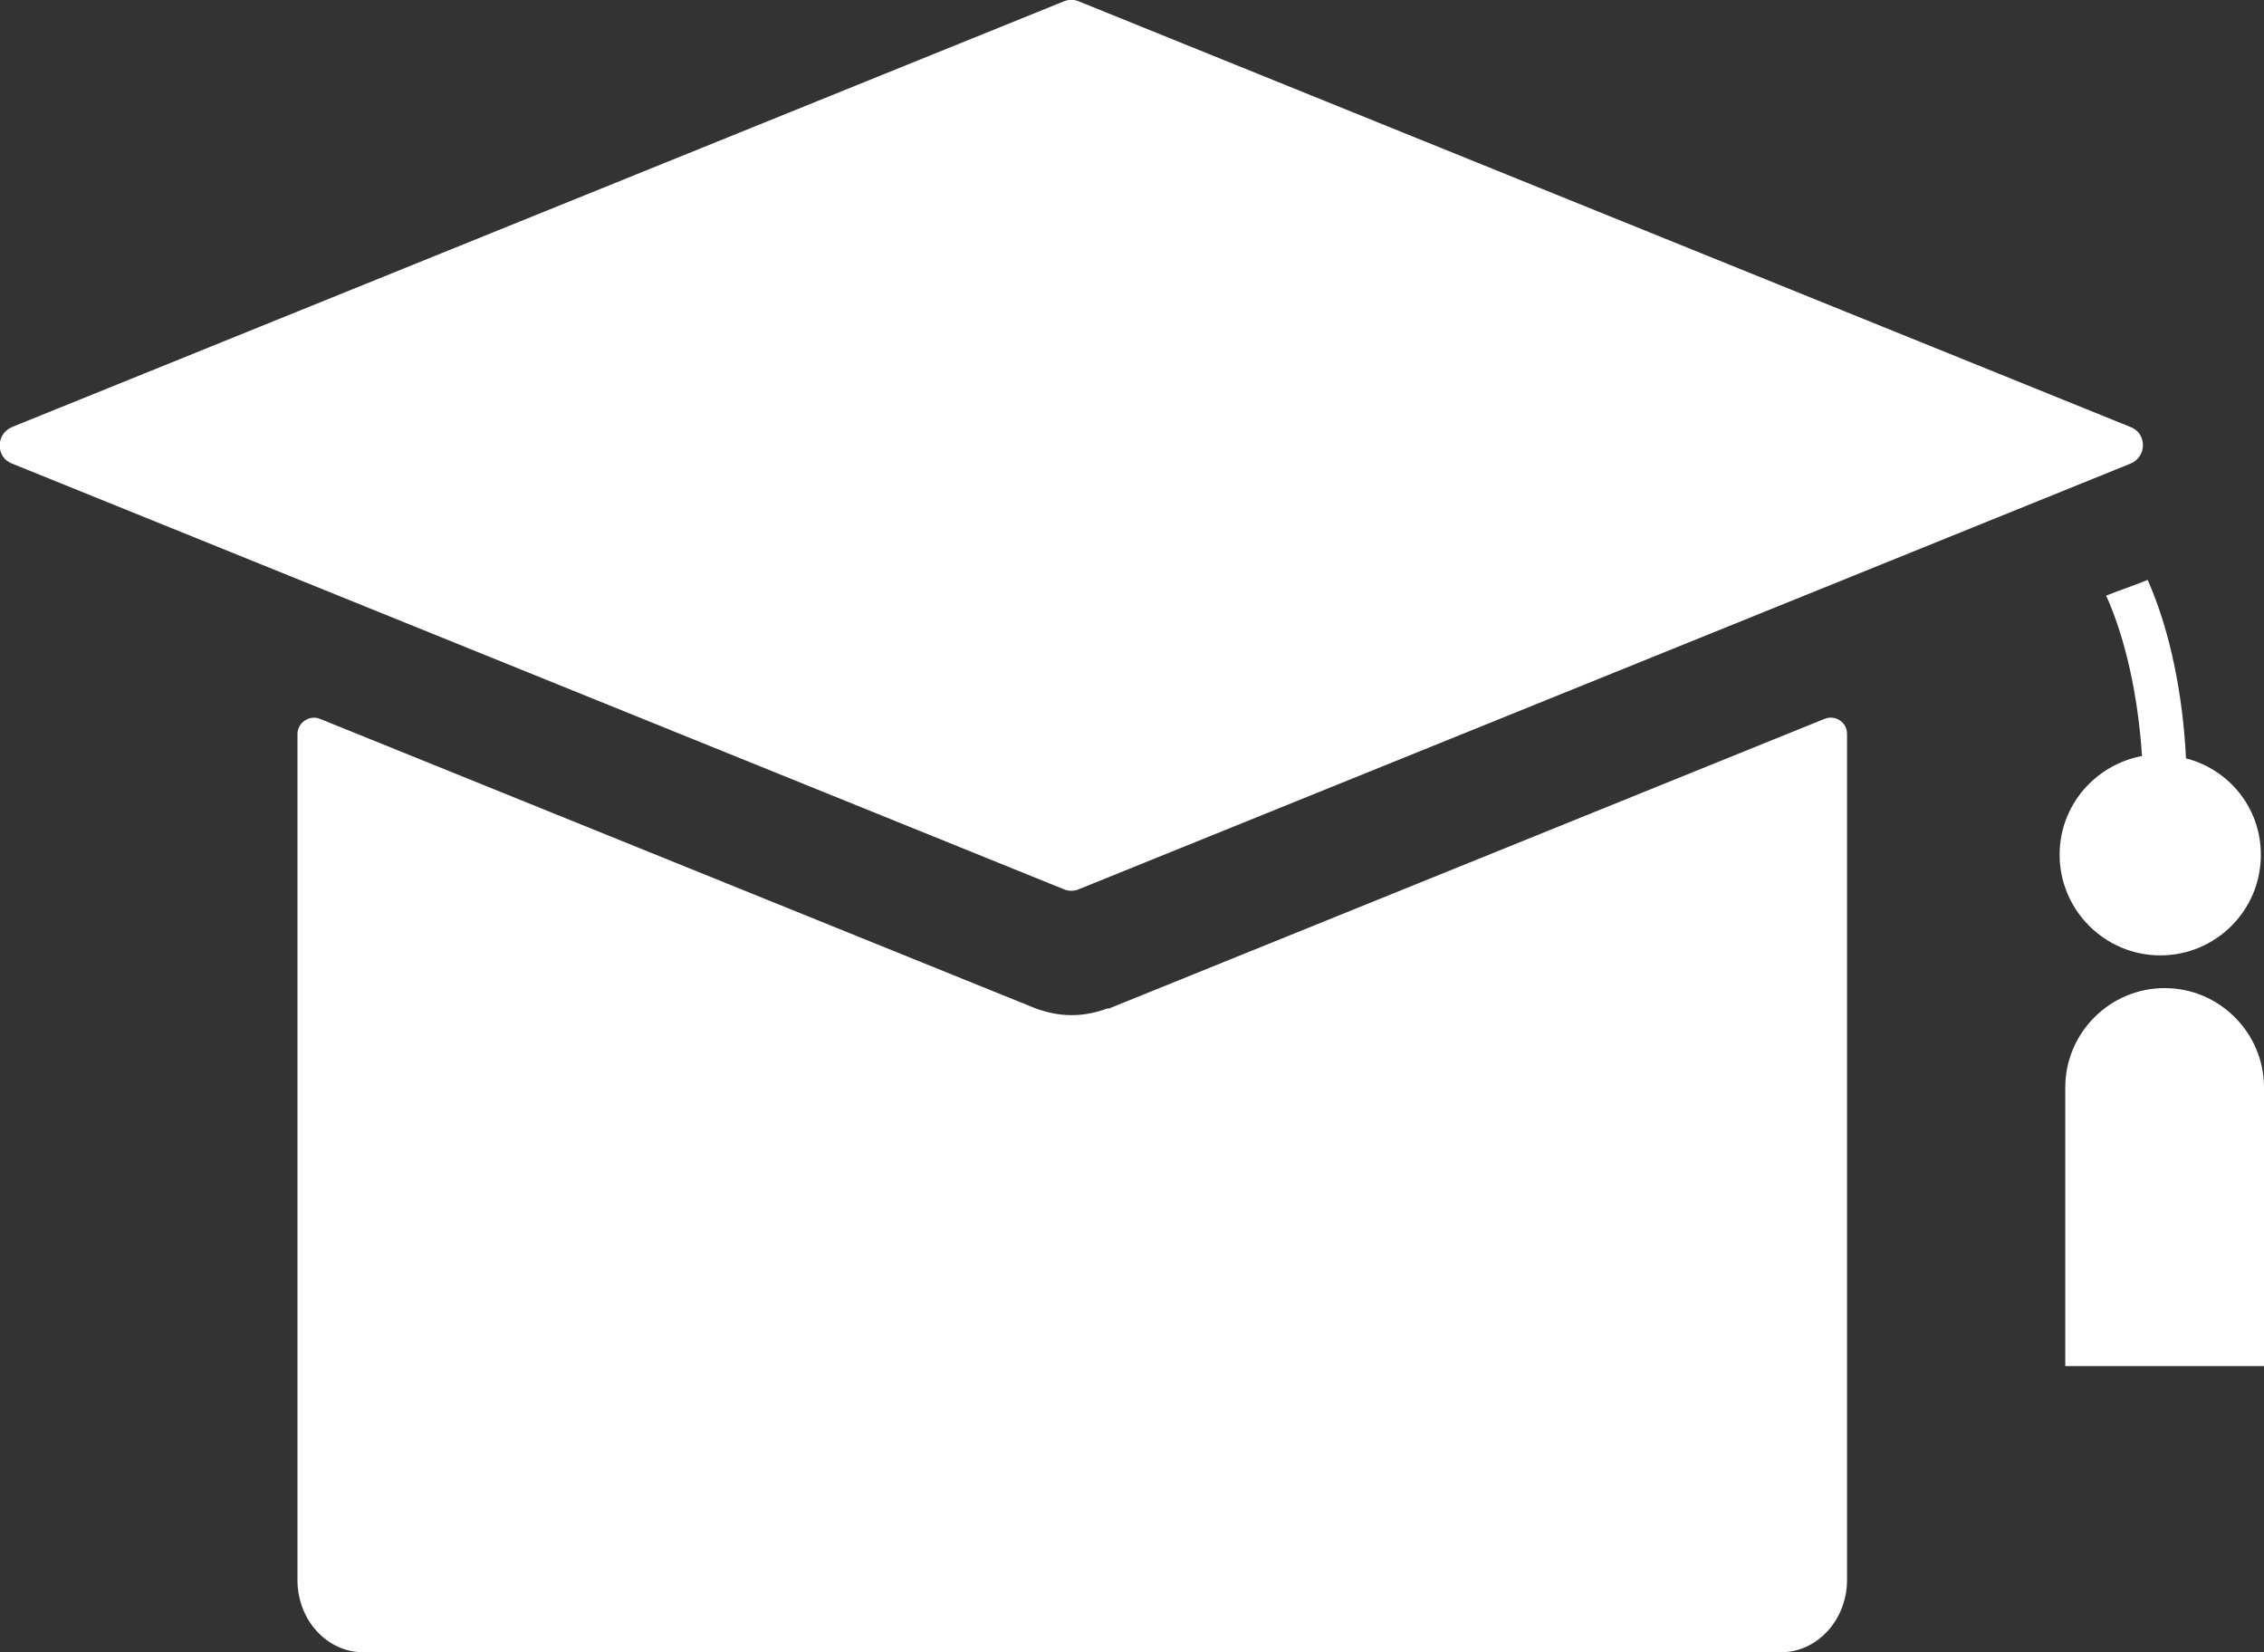 <?xml version="1.0" encoding="UTF-8"?><svg id="_レイヤー_2" xmlns="http://www.w3.org/2000/svg" viewBox="0 0 36 26.27"><rect x="0" y="0" width="36" height="26.27" fill="#333333" stroke="none"/><defs><style>.cls-1{fill:#fff;}</style></defs><g id="text"><g><g><path class="cls-1" d="m34.76,12.06c-.05-1.01-.25-2.03-.61-2.84-.22.09-.46.17-.66.25.32.71.51,1.63.57,2.55-.74.14-1.31.78-1.31,1.57,0,.88.72,1.6,1.6,1.6s1.6-.71,1.6-1.6c0-.74-.5-1.35-1.18-1.53Z"/><path class="cls-1" d="m34.42,15.71c-.87,0-1.58.71-1.58,1.58v4.43h3.16v-4.43c0-.87-.71-1.58-1.58-1.58Z"/><path class="cls-1" d="m16.92,14.14L.19,7.37c-.26-.1-.26-.47,0-.58L16.92.02c.07-.03.16-.03.23,0l16.73,6.77c.26.1.26.47,0,.58l-16.73,6.77c-.07.03-.16.03-.23,0Z"/></g><path class="cls-1" d="m17.62,16.03c-.19.07-.38.11-.58.11s-.39-.04-.58-.11l-11.37-4.6c-.17-.07-.36.06-.36.24v13.45c0,.64.47,1.15,1.05,1.15h22.54c.58,0,1.05-.52,1.05-1.15v-13.45c0-.19-.19-.31-.36-.24l-11.39,4.61Z"/></g></g></svg>